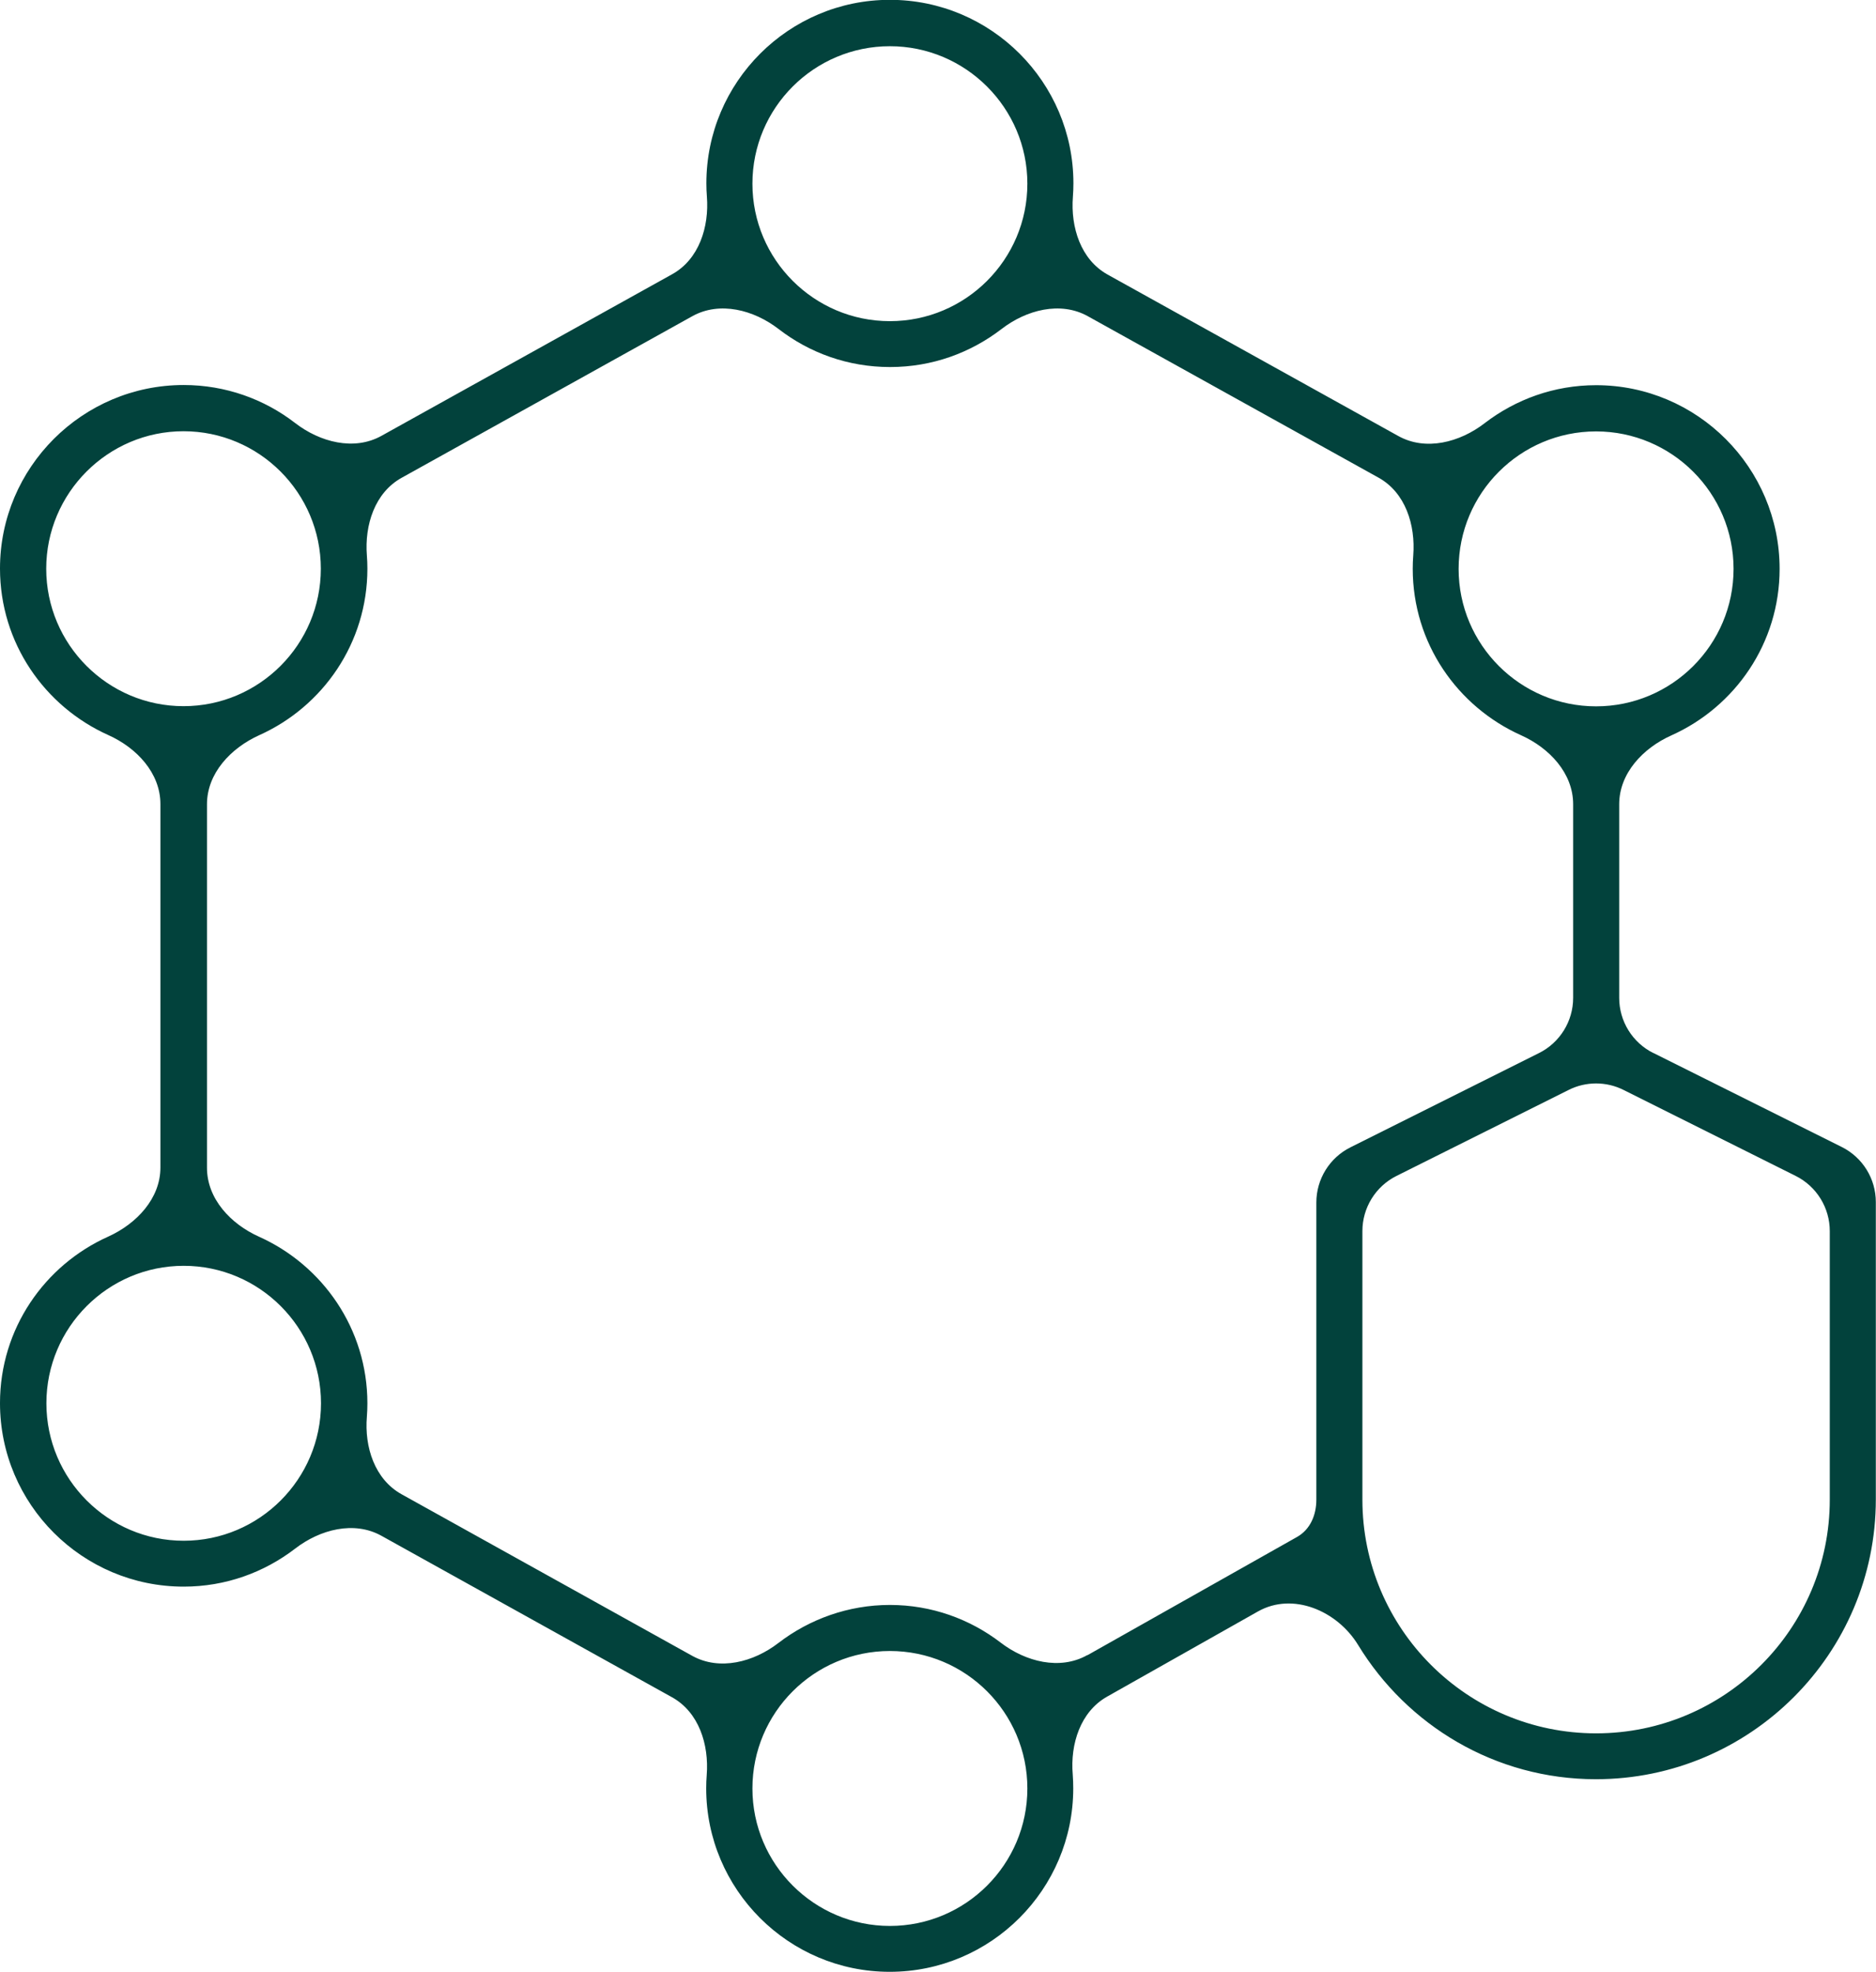 <?xml version="1.0" encoding="utf-8"?>
<svg xmlns="http://www.w3.org/2000/svg" id="Layer_2" width="109.58" height="115.2" viewBox="0 0 109.58 115.2">
  <defs>
    <style>.cls-1{fill:#02423c;}</style>
  </defs>
  <g id="Layer_1-2">
    <path class="cls-1" d="M96.57,61.51c-1.22-.61-1.99-1.86-1.99-3.22v-11.31c0-1.81,1.39-3.28,3.04-4.02,3.73-1.67,6.33-5.39,6.33-9.73,0-5.91-4.81-10.73-10.72-10.73-2.45,0-4.7.83-6.51,2.22-1.45,1.12-3.44,1.64-5.04.75l-16.98-9.43c-1.57-.87-2.17-2.76-2.03-4.55.02-.26.03-.52.03-.78,0-5.91-4.81-10.72-10.72-10.72s-10.72,4.81-10.72,10.72c0,.26.01.52.03.77.14,1.78-.46,3.67-2.03,4.54l-16.98,9.44c-1.6.89-3.59.37-5.04-.75-1.8-1.39-4.06-2.22-6.51-2.22-5.91,0-10.73,4.81-10.73,10.72,0,4.35,2.61,8.06,6.33,9.73,1.65.74,3.04,2.21,3.04,4.03v21.23c0,1.81-1.39,3.28-3.04,4.03-3.73,1.67-6.33,5.39-6.33,9.73,0,5.91,4.81,10.72,10.73,10.72,2.45,0,4.7-.83,6.51-2.22,1.45-1.12,3.44-1.64,5.04-.75l16.97,9.43c1.57.87,2.17,2.76,2.03,4.55-.02.25-.03.51-.03.77,0,5.91,4.81,10.72,10.72,10.72s10.72-4.81,10.72-10.72c0-.27-.01-.54-.03-.81-.15-1.78.45-3.66,2-4.54l8.82-4.98c2.04-1.15,4.63-.04,5.85,1.96,2.86,4.69,8,7.84,13.89,7.84,9.01,0,16.35-7.33,16.35-16.35v-17.36c0-1.37-.77-2.61-1.99-3.22l-11.02-5.5ZM93.23,25.2c4.42,0,8.03,3.6,8.03,8.03s-3.6,8.03-8.03,8.03-8.03-3.6-8.03-8.03,3.6-8.03,8.03-8.03ZM51.98,2.7c4.42,0,8.03,3.6,8.03,8.03s-3.6,8.03-8.03,8.03-8.03-3.6-8.03-8.03,3.6-8.03,8.03-8.03ZM2.7,33.22c0-4.42,3.6-8.03,8.02-8.03s8.02,3.6,8.02,8.03-3.6,8.03-8.02,8.03-8.02-3.6-8.02-8.03ZM10.73,90c-4.42,0-8.02-3.6-8.02-8.03s3.6-8.03,8.02-8.03,8.02,3.6,8.02,8.03-3.6,8.03-8.02,8.03ZM51.98,112.5c-4.42,0-8.03-3.6-8.03-8.03s3.6-8.03,8.03-8.03,8.03,3.6,8.03,8.03-3.6,8.03-8.03,8.03ZM63.51,96.68c-1.6.9-3.6.39-5.06-.73-1.8-1.38-4.04-2.2-6.47-2.2s-4.7.83-6.51,2.22c-1.45,1.12-3.44,1.64-5.04.75l-16.98-9.44c-1.56-.87-2.17-2.75-2.02-4.53.02-.26.03-.52.03-.78,0-4.34-2.61-8.06-6.33-9.73-1.65-.74-3.04-2.21-3.04-4.03v-21.23c0-1.81,1.39-3.28,3.04-4.03,3.73-1.67,6.33-5.39,6.33-9.73,0-.26-.01-.52-.03-.77-.14-1.78.46-3.67,2.03-4.54l16.98-9.44c1.6-.89,3.59-.37,5.04.75,1.8,1.39,4.05,2.22,6.51,2.22s4.7-.83,6.51-2.22c1.45-1.12,3.44-1.64,5.04-.75l16.98,9.43c1.57.87,2.17,2.76,2.03,4.55-.02.25-.03.51-.03.77,0,4.35,2.61,8.06,6.33,9.73,1.65.74,3.04,2.21,3.04,4.03v11.31c0,1.36-.77,2.61-1.99,3.22l-11.02,5.51c-1.22.61-1.99,1.86-1.99,3.22v17.36c0,.89-.35,1.74-1.13,2.18l-12.23,6.9ZM106.88,87.6c0,7.53-6.12,13.65-13.65,13.65s-13.65-6.12-13.65-13.65v-15.69c0-1.36.77-2.61,1.99-3.22l10.05-5.02c1.01-.51,2.21-.51,3.22,0l10.05,5.02c1.22.61,1.99,1.86,1.99,3.22v15.69Z"/>
  </g>
</svg>